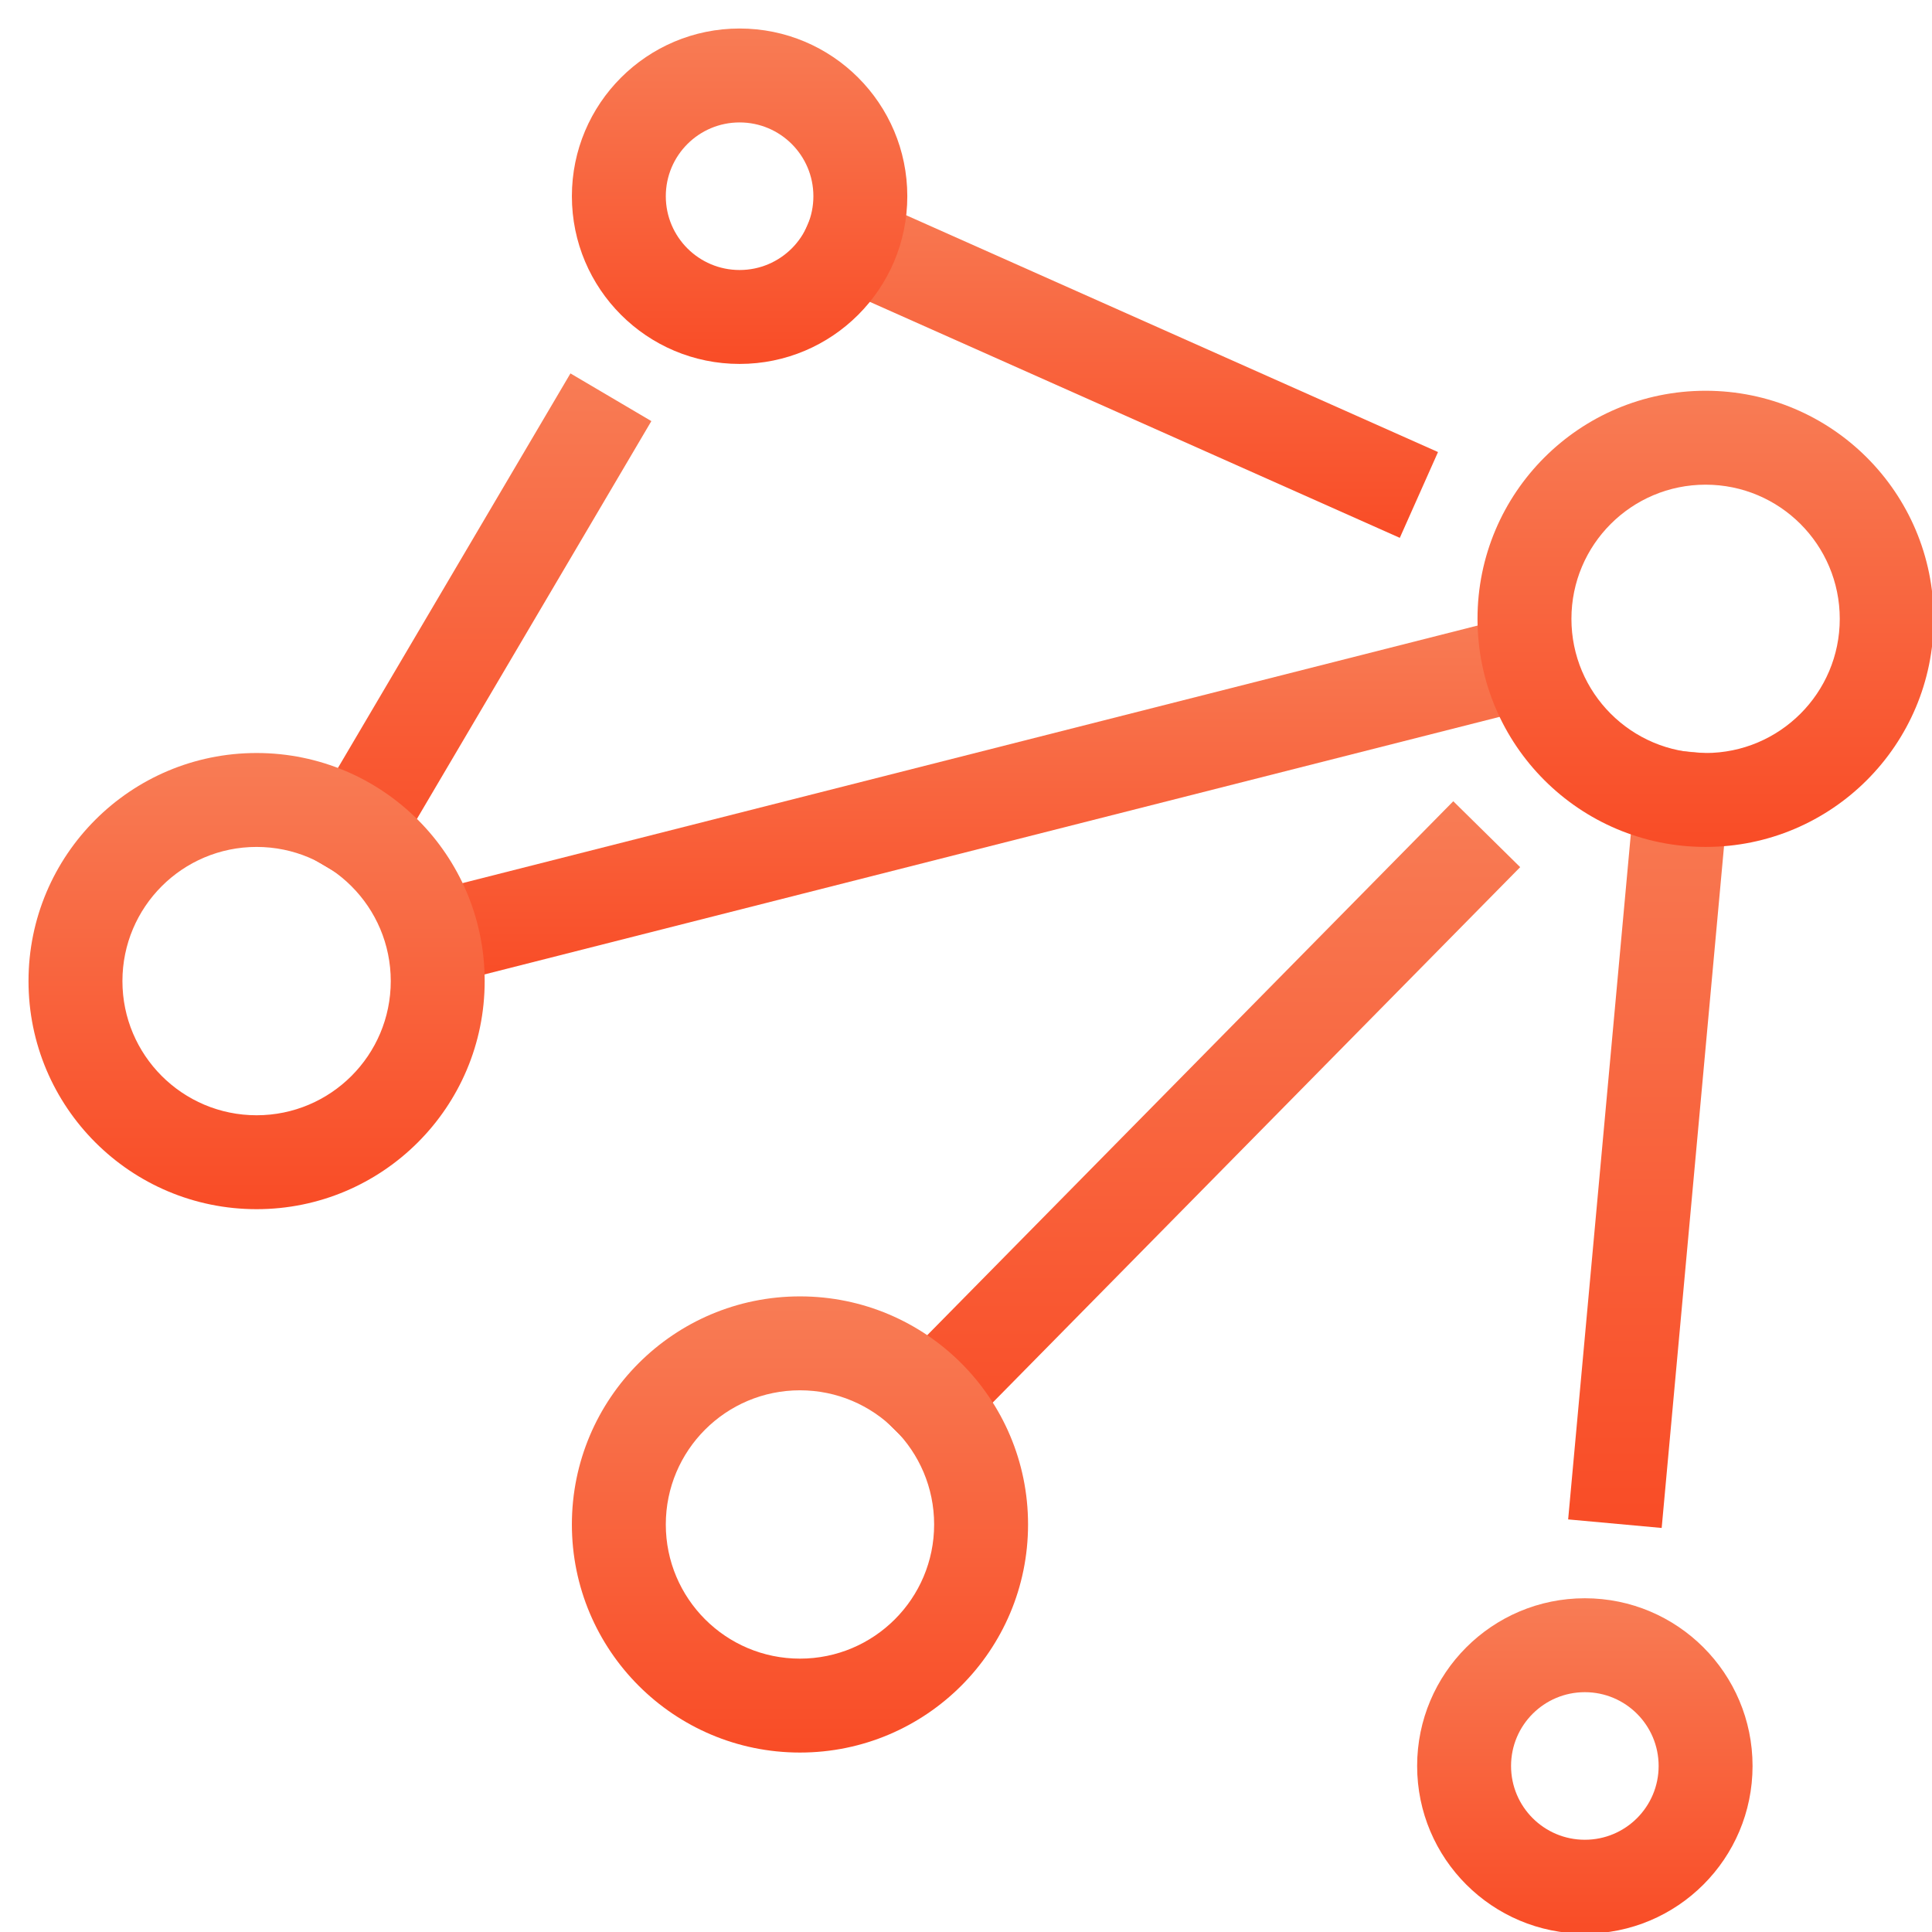 <svg width="144" height="144" viewBox="0 0 144 144" fill="none" xmlns="http://www.w3.org/2000/svg">
<g clip-path="url(#clip0_4432_3087)">
<path fill-rule="evenodd" clip-rule="evenodd" d="M48.548 31.387L27.773 66.638L21.742 63.084L42.518 27.832L48.548 31.387Z" fill="url(#paint0_linear_4432_3087)"/>
<path fill-rule="evenodd" clip-rule="evenodd" d="M61.674 13.431L107.181 33.693L104.333 40.088L58.827 19.825L61.674 13.431Z" fill="url(#paint1_linear_4432_3087)"/>
<path fill-rule="evenodd" clip-rule="evenodd" d="M113.305 64.632L69.38 109.219L64.393 104.306L108.319 59.72L113.305 64.632Z" fill="url(#paint2_linear_4432_3087)"/>
<path fill-rule="evenodd" clip-rule="evenodd" d="M129.116 56.325L123.852 113.885L116.881 113.248L122.145 55.688L129.116 56.325Z" fill="url(#paint3_linear_4432_3087)"/>
<path fill-rule="evenodd" clip-rule="evenodd" d="M114.859 52.647L33.114 73.388L31.393 66.603L113.138 45.862L114.859 52.647Z" fill="url(#paint4_linear_4432_3087)"/>
<path fill-rule="evenodd" clip-rule="evenodd" d="M19.125 63.125C13.602 63.125 9.125 67.602 9.125 73.125C9.125 78.648 13.602 83.125 19.125 83.125C24.648 83.125 29.125 78.648 29.125 73.125C29.125 67.602 24.648 63.125 19.125 63.125ZM2.125 73.125C2.125 63.736 9.736 56.125 19.125 56.125C28.514 56.125 36.125 63.736 36.125 73.125C36.125 82.514 28.514 90.125 19.125 90.125C9.736 90.125 2.125 82.514 2.125 73.125Z" fill="url(#paint5_linear_4432_3087)"/>
<path fill-rule="evenodd" clip-rule="evenodd" d="M127.125 36.125C121.602 36.125 117.125 40.602 117.125 46.125C117.125 51.648 121.602 56.125 127.125 56.125C132.648 56.125 137.125 51.648 137.125 46.125C137.125 40.602 132.648 36.125 127.125 36.125ZM110.125 46.125C110.125 36.736 117.736 29.125 127.125 29.125C136.514 29.125 144.125 36.736 144.125 46.125C144.125 55.514 136.514 63.125 127.125 63.125C117.736 63.125 110.125 55.514 110.125 46.125Z" fill="url(#paint6_linear_4432_3087)"/>
<path fill-rule="evenodd" clip-rule="evenodd" d="M55.125 9.125C52.087 9.125 49.625 11.587 49.625 14.625C49.625 17.663 52.087 20.125 55.125 20.125C58.163 20.125 60.625 17.663 60.625 14.625C60.625 11.587 58.163 9.125 55.125 9.125ZM42.625 14.625C42.625 7.721 48.221 2.125 55.125 2.125C62.029 2.125 67.625 7.721 67.625 14.625C67.625 21.529 62.029 27.125 55.125 27.125C48.221 27.125 42.625 21.529 42.625 14.625Z" fill="url(#paint7_linear_4432_3087)"/>
<path fill-rule="evenodd" clip-rule="evenodd" d="M59.625 103.625C54.102 103.625 49.625 108.102 49.625 113.625C49.625 119.148 54.102 123.625 59.625 123.625C65.148 123.625 69.625 119.148 69.625 113.625C69.625 108.102 65.148 103.625 59.625 103.625ZM42.625 113.625C42.625 104.236 50.236 96.625 59.625 96.625C69.014 96.625 76.625 104.236 76.625 113.625C76.625 123.014 69.014 130.625 59.625 130.625C50.236 130.625 42.625 123.014 42.625 113.625Z" fill="url(#paint8_linear_4432_3087)"/>
<path fill-rule="evenodd" clip-rule="evenodd" d="M118.125 126.125C115.087 126.125 112.625 128.587 112.625 131.625C112.625 134.663 115.087 137.125 118.125 137.125C121.163 137.125 123.625 134.663 123.625 131.625C123.625 128.587 121.163 126.125 118.125 126.125ZM105.625 131.625C105.625 124.721 111.221 119.125 118.125 119.125C125.029 119.125 130.625 124.721 130.625 131.625C130.625 138.529 125.029 144.125 118.125 144.125C111.221 144.125 105.625 138.529 105.625 131.625Z" fill="url(#paint9_linear_4432_3087)"/>
</g>
<defs>
<linearGradient id="paint0_linear_4432_3087" x1="35.145" y1="27.832" x2="35.145" y2="66.638" gradientUnits="userSpaceOnUse">
<stop stop-color="#F87C55"/>
<stop offset="1" stop-color="#F94C26"/>
</linearGradient>
<linearGradient id="paint1_linear_4432_3087" x1="83.004" y1="13.431" x2="83.004" y2="40.088" gradientUnits="userSpaceOnUse">
<stop stop-color="#F87C55"/>
<stop offset="1" stop-color="#F94C26"/>
</linearGradient>
<linearGradient id="paint2_linear_4432_3087" x1="88.849" y1="59.72" x2="88.849" y2="109.219" gradientUnits="userSpaceOnUse">
<stop stop-color="#F87C55"/>
<stop offset="1" stop-color="#F94C26"/>
</linearGradient>
<linearGradient id="paint3_linear_4432_3087" x1="122.998" y1="55.688" x2="122.998" y2="113.885" gradientUnits="userSpaceOnUse">
<stop stop-color="#F87C55"/>
<stop offset="1" stop-color="#F94C26"/>
</linearGradient>
<linearGradient id="paint4_linear_4432_3087" x1="73.126" y1="45.862" x2="73.126" y2="73.388" gradientUnits="userSpaceOnUse">
<stop stop-color="#F87C55"/>
<stop offset="1" stop-color="#F94C26"/>
</linearGradient>
<linearGradient id="paint5_linear_4432_3087" x1="19.125" y1="56.125" x2="19.125" y2="90.125" gradientUnits="userSpaceOnUse">
<stop stop-color="#F87C55"/>
<stop offset="1" stop-color="#F94C26"/>
</linearGradient>
<linearGradient id="paint6_linear_4432_3087" x1="127.125" y1="29.125" x2="127.125" y2="63.125" gradientUnits="userSpaceOnUse">
<stop stop-color="#F87C55"/>
<stop offset="1" stop-color="#F94C26"/>
</linearGradient>
<linearGradient id="paint7_linear_4432_3087" x1="55.125" y1="2.125" x2="55.125" y2="27.125" gradientUnits="userSpaceOnUse">
<stop stop-color="#F87C55"/>
<stop offset="1" stop-color="#F94C26"/>
</linearGradient>
<linearGradient id="paint8_linear_4432_3087" x1="59.625" y1="96.625" x2="59.625" y2="130.625" gradientUnits="userSpaceOnUse">
<stop stop-color="#F87C55"/>
<stop offset="1" stop-color="#F94C26"/>
</linearGradient>
<linearGradient id="paint9_linear_4432_3087" x1="118.125" y1="119.125" x2="118.125" y2="144.125" gradientUnits="userSpaceOnUse">
<stop stop-color="#F87C55"/>
<stop offset="1" stop-color="#F94C26"/>
</linearGradient>
<clipPath id="clip0_4432_3087">
<rect width="144" height="144" fill="white"/>
</clipPath>
</defs>
</svg>
